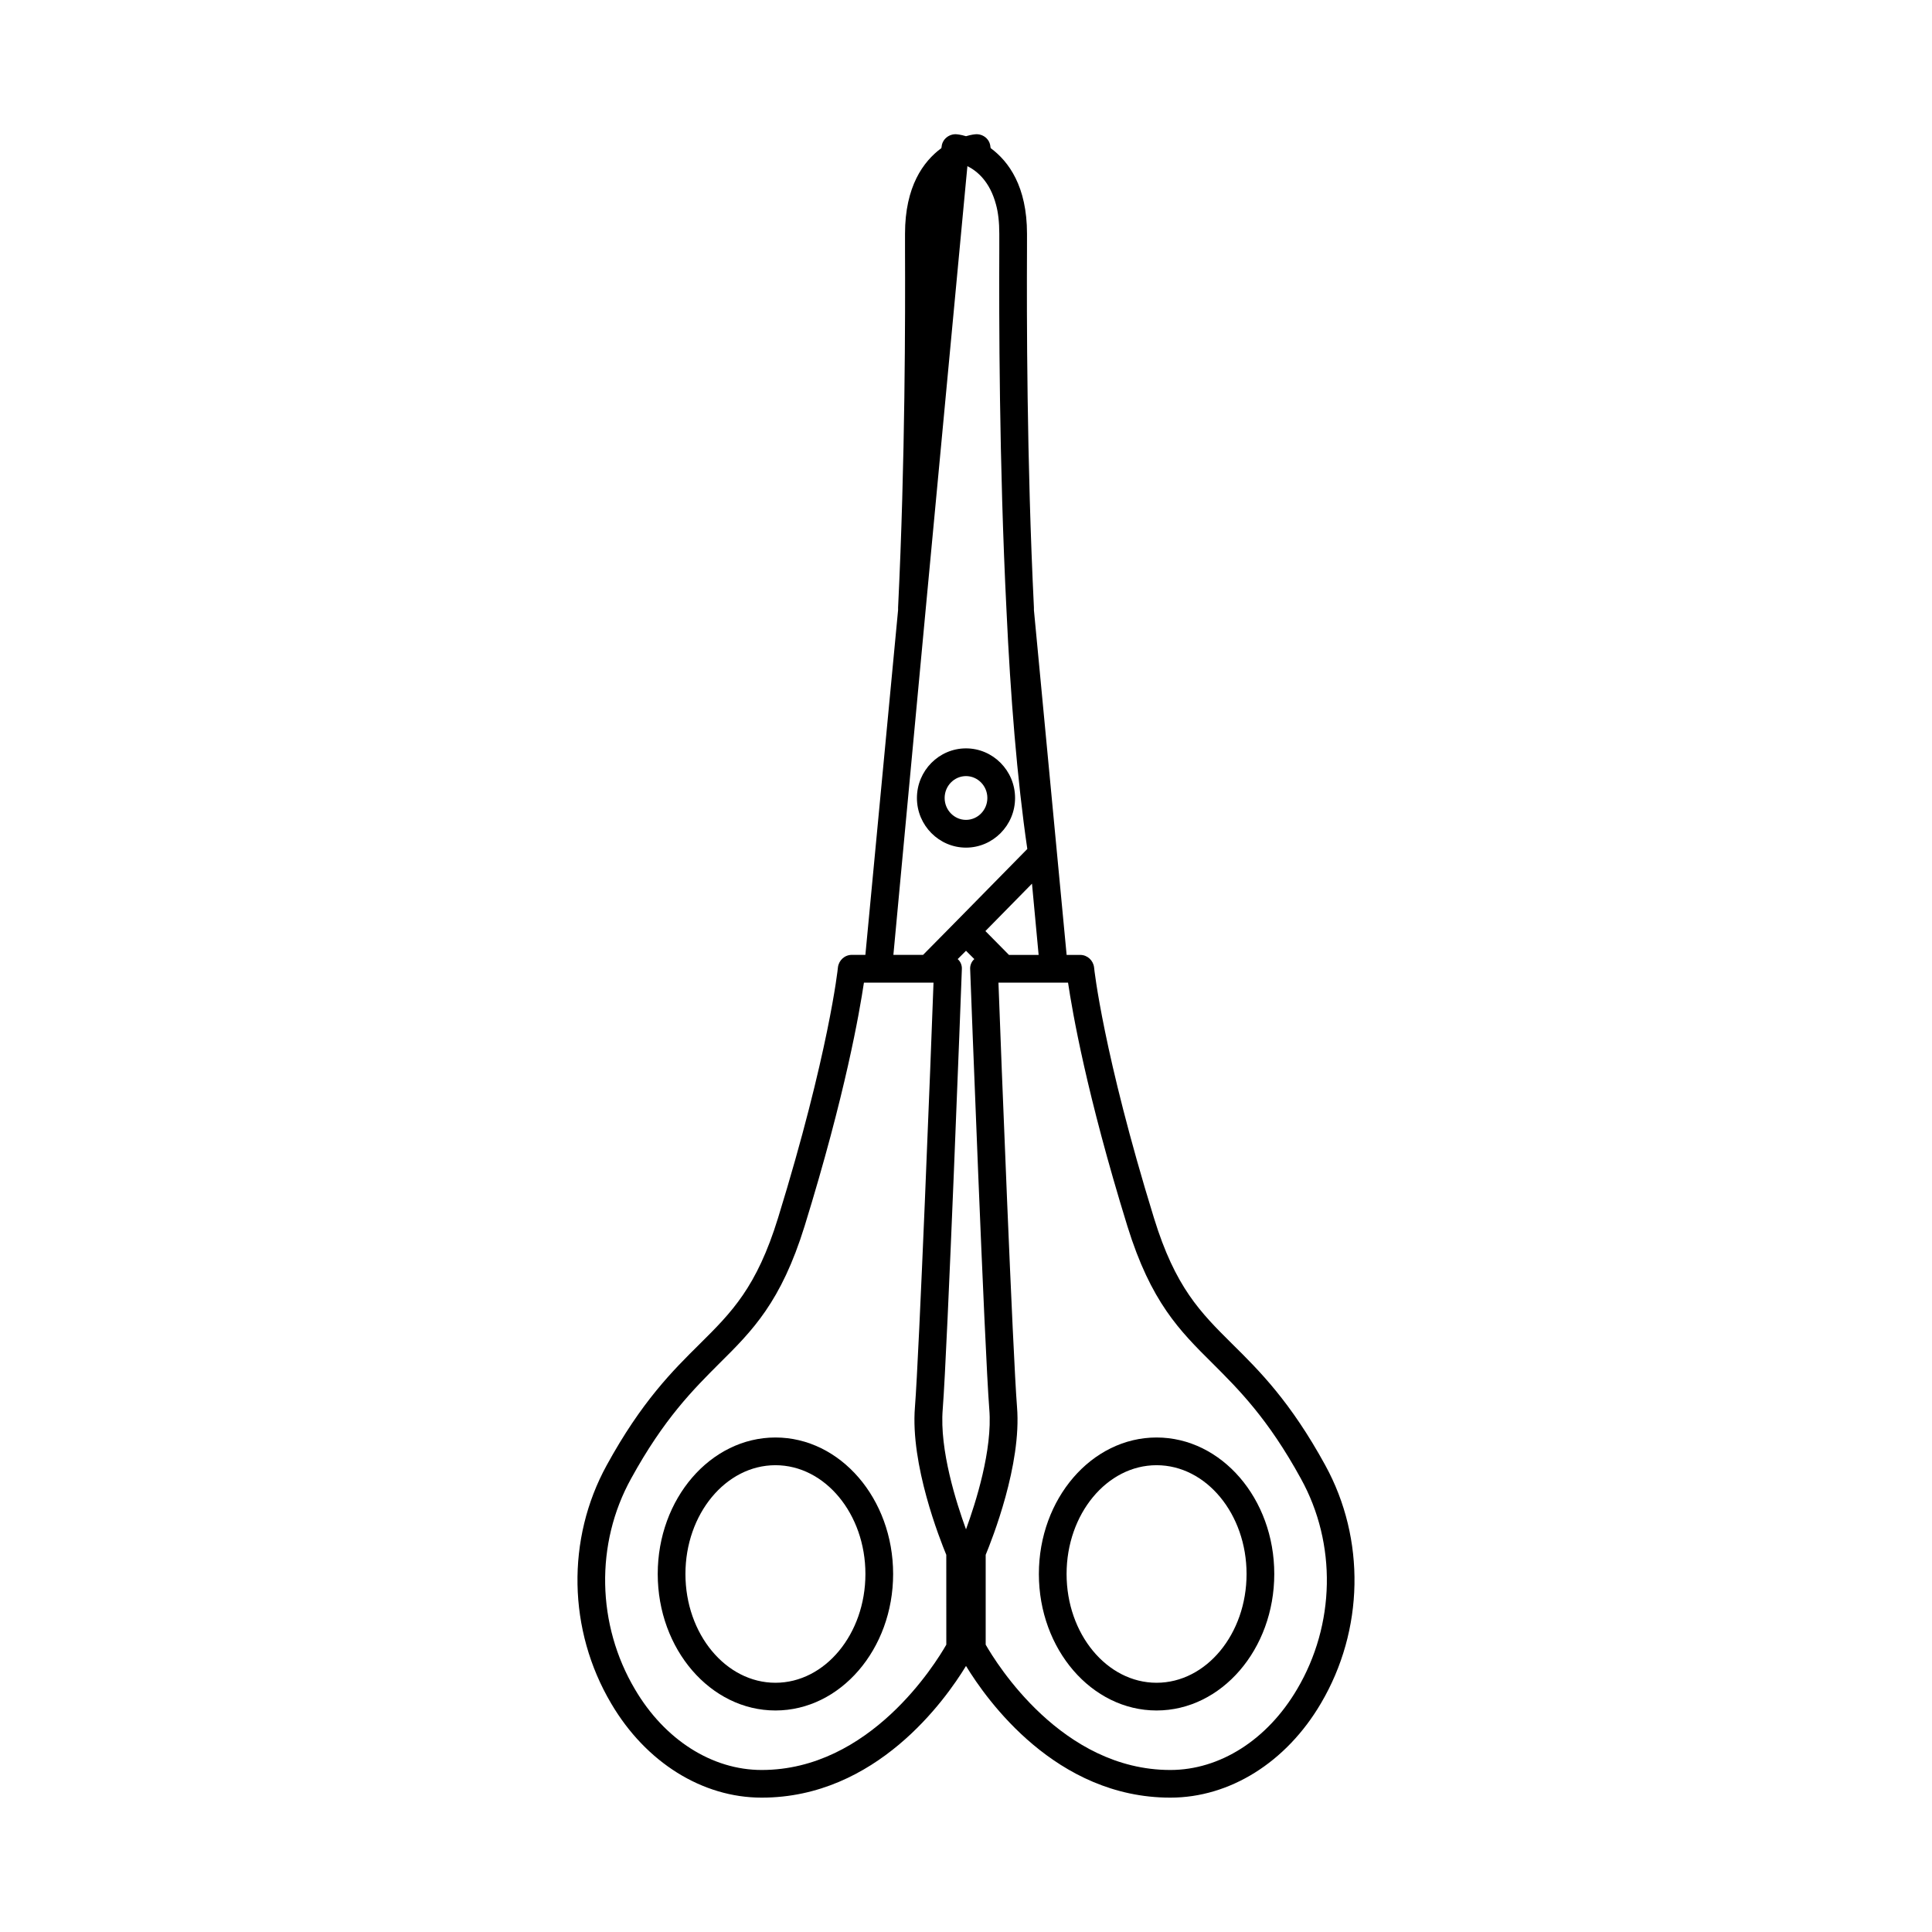 <?xml version="1.0" encoding="UTF-8"?>
<!-- The Best Svg Icon site in the world: iconSvg.co, Visit us! https://iconsvg.co -->
<svg fill="#000000" width="800px" height="800px" version="1.1" viewBox="144 144 512 512" xmlns="http://www.w3.org/2000/svg">
 <g>
  <path d="m450.5 524.95c-17.199 0-31.188 16.23-31.188 36.172 0 19.949 13.988 36.172 31.188 36.172 17.207 0 31.195-16.23 31.195-36.172 0.012-19.945-13.984-36.172-31.195-36.172zm0 65c-13.145 0-23.844-12.926-23.844-28.828s10.691-28.828 23.844-28.828 23.852 12.926 23.852 28.828c0.004 15.902-10.695 28.828-23.852 28.828z"/>
  <path d="m495.22 532.32c-9.258-16.902-17.484-25.059-24.688-32.18-8.445-8.375-15.059-14.988-20.719-33.355-13.445-43.57-15.871-66.195-15.871-66.418-0.219-1.836-1.762-3.305-3.676-3.305h-3.598l-8.668-91.395v-0.66c-1.914-39.016-1.914-77.727-1.836-94.699l0.004-4.348c0-12.562-4.848-19.176-9.629-22.703l-0.07-0.371c-0.148-1.984-1.914-3.457-3.969-3.305 0 0-1.031 0.07-2.496 0.512-1.473-0.441-2.496-0.512-2.496-0.512-1.984-0.148-3.816 1.324-3.969 3.305l-0.07 0.371c-4.777 3.527-9.629 10.141-9.629 22.703v4.336c0.07 16.973 0.07 55.695-1.836 94.699v0.66l-8.668 91.395h-3.598c-1.914 0-3.457 1.473-3.676 3.305 0 0.219-2.426 22.852-15.871 66.418-5.66 18.367-12.273 24.977-20.719 33.355-7.203 7.125-15.43 15.281-24.688 32.18-10.73 19.547-10.289 43.715 1.172 63.109 9.188 15.648 24.176 24.977 39.895 24.977 30.348 0 48.641-25.859 54.152-34.898 5.512 9.035 23.805 34.898 54.152 34.898 15.719 0 30.707-9.328 39.895-24.977 11.449-19.387 11.891-43.559 1.168-63.098zm-75.973-135.26h-7.863l-6.242-6.32 12.344-12.562zm-36.73-18.887 6.762-72.297 10.723-113.95 0.371-3.898c2.644 1.324 5.953 4.117 7.566 10.141 0.59 2.133 0.883 4.699 0.883 7.785v4.34c-0.07 17.121-0.07 56.207 1.914 95.582 1.031 22.262 2.793 44.594 5.512 63.109l-16.246 16.531-5.141 5.219-6.242 6.32h-7.863zm12.266 201.68c-2.867 5-20.207 33.211-48.934 33.211-13.152 0-25.719-8.004-33.574-21.379-10.141-17.121-10.578-38.574-1.031-55.836 8.746-15.941 16.531-23.656 23.434-30.566 8.746-8.668 16.312-16.238 22.555-36.367 10.871-35.195 14.547-56.719 15.719-64.512h18.441c-0.66 18.516-3.816 98.527-4.922 112.48-1.25 15.281 6.613 35.047 8.305 39.164zm-0.953-62.371c1.25-15.871 4.922-112.48 5.07-116.6 0.07-0.953-0.293-1.984-1.031-2.644l-0.07-0.07 2.203-2.203 2.203 2.203-0.07 0.07c-0.73 0.66-1.102 1.691-1.031 2.644 0.148 4.117 3.816 100.73 5.07 116.6 0.883 10.73-3.598 24.758-6.172 31.812-2.574-7.055-7.055-21.09-6.172-31.812zm93.895 74.203c-7.863 13.375-20.43 21.379-33.574 21.379-28.727 0-46.066-28.215-48.934-33.211v-23.805c1.691-4.117 9.547-23.875 8.305-39.164-1.102-13.957-4.258-93.969-4.922-112.48h18.441c1.172 7.785 4.848 29.316 15.719 64.512 6.242 20.129 13.816 27.703 22.555 36.367 6.902 6.902 14.695 14.617 23.434 30.566 9.559 17.266 9.117 38.719-1.023 55.84z"/>
  <path d="m349.5 524.95c-17.207 0-31.195 16.23-31.195 36.172 0 19.949 13.996 36.172 31.195 36.172s31.188-16.23 31.188-36.172c0-19.945-13.988-36.172-31.188-36.172zm0 65c-13.152 0-23.852-12.926-23.852-28.828s10.699-28.828 23.852-28.828c13.145 0 23.844 12.926 23.844 28.828s-10.699 28.828-23.844 28.828z"/>
  <path d="m400 368.63c7.125 0 13.004-5.879 13.004-13.152 0-7.273-5.879-13.152-13.004-13.152s-13.004 5.879-13.004 13.152c-0.004 7.273 5.879 13.152 13.004 13.152zm0-18.957c3.086 0 5.66 2.574 5.66 5.801 0 3.234-2.574 5.801-5.66 5.801s-5.66-2.574-5.66-5.801c0-3.234 2.574-5.801 5.66-5.801z"/>
 </g>
</svg>